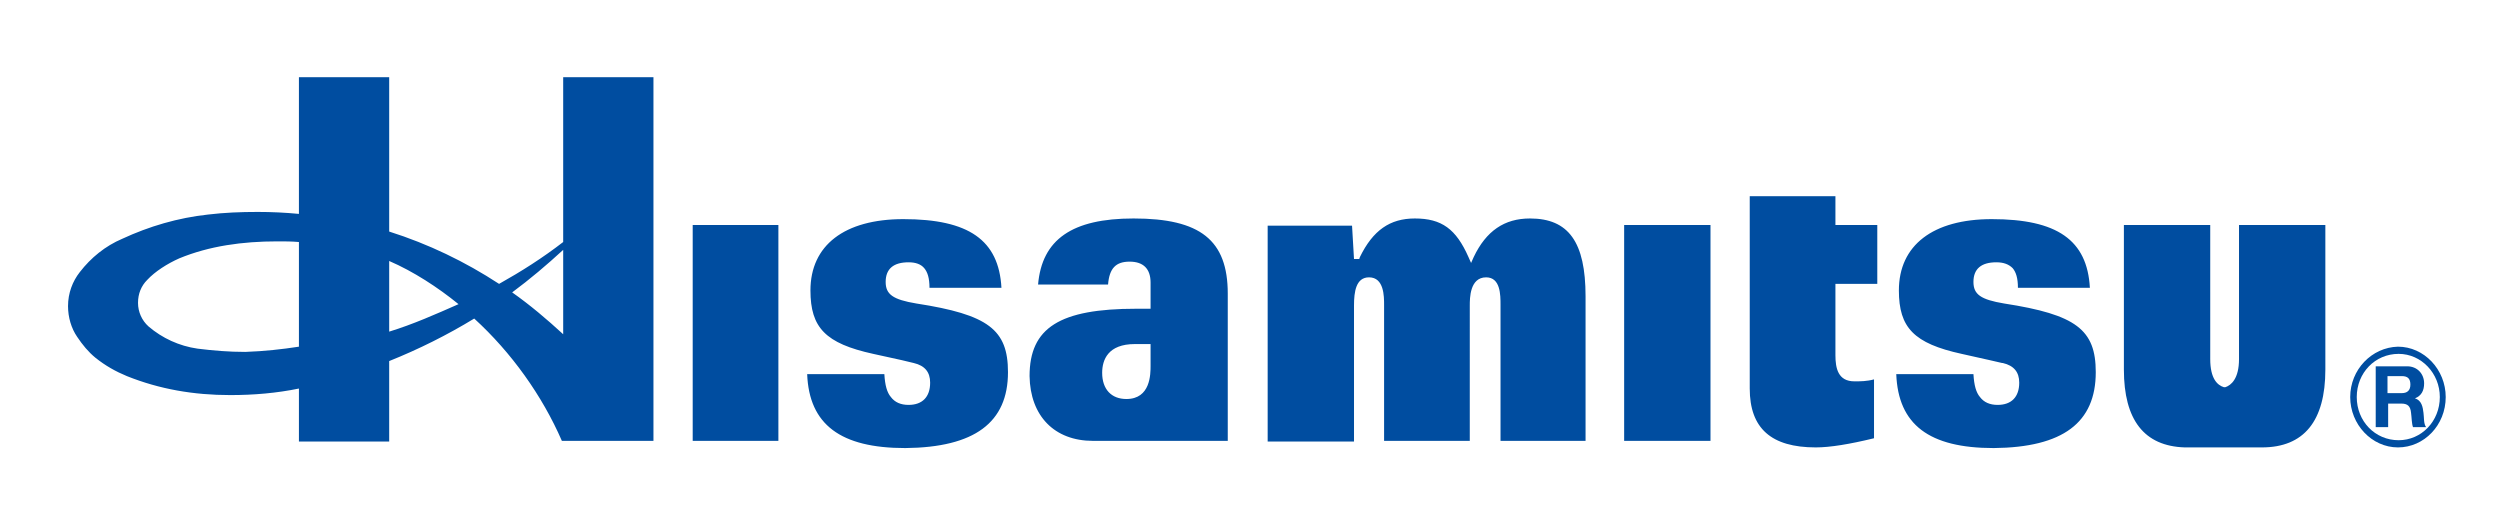 <?xml version="1.0" encoding="utf-8"?>
<!-- Generator: Adobe Illustrator 25.1.0, SVG Export Plug-In . SVG Version: 6.00 Build 0)  -->
<svg version="1.1" id="レイヤー_1" xmlns="http://www.w3.org/2000/svg" xmlns:xlink="http://www.w3.org/1999/xlink" x="0px"
	 y="0px" viewBox="0 0 382.2 79.1" style="enable-background:new 0 0 382.2 79.1;" xml:space="preserve">
<style type="text/css">
	.st0{fill:#004DA0;}
</style>
<g>
	<path class="st0" d="M105.9,67.4v-33H119v33H105.9z M154.1,56.9c0-6.5-3-8.8-14-10.5c-3.6-0.6-4.7-1.4-4.7-3.3c0-2,1.2-3,3.5-3
		c1.1,0,1.9,0.3,2.4,0.9c0.5,0.6,0.8,1.5,0.8,3h11c-0.4-7.3-5-10.5-15-10.5c-9,0-14.2,4-14.2,10.9c0,5.7,2.3,8.1,9.6,9.7
		c4.2,0.9,5.4,1.2,6.2,1.4c1.7,0.4,2.5,1.4,2.5,3c0,2.2-1.2,3.4-3.3,3.4c-1.2,0-2.1-0.4-2.7-1.2c-0.6-0.7-0.9-1.8-1-3.5h-11.8
		c0.3,7.7,5.1,11.3,15,11.3C149,68.4,154.1,64.6,154.1,56.9z M167.1,67.4l8.7,0h11.9V44.9c0-8.2-4.2-11.5-14.4-11.5
		c-9.4,0-14,3.2-14.6,10.1h10.7c0.2-2.5,1.2-3.5,3.3-3.5c2.1,0,3.2,1.1,3.2,3.2v4h-2.2c-11.7,0-16.3,2.9-16.3,10.3
		C157.5,63.6,161.2,67.4,167.1,67.4L167.1,67.4z M175.9,52.6v3.3c0,1.3,0,5.1-3.7,5.1c-2.3,0-3.7-1.5-3.7-4c0-2,0.9-4.4,5-4.4H175.9
		z M242.4,67.4V45.3c0-8.3-2.6-11.9-8.5-11.9c-3.9,0-6.7,1.9-8.6,5.9l-0.4,0.9l-0.4-0.9c-1.9-4.3-4.1-5.9-8.2-5.9
		c-3.8,0-6.4,1.8-8.4,5.9l-0.1,0.3h-0.8l-0.3-5.1h-12.9v33h13.2V46.7c0-2.1,0.3-4.3,2.3-4.3c2.3,0,2.3,2.9,2.3,4.2v20.8h13.1V46.7
		c0-1.1,0-4.3,2.5-4.3c2.2,0,2.2,2.7,2.2,4.2v20.8H242.4z M261.5,67.4v-33h-13.2v33H261.5z M320.4,56.9c0-6.5-3-8.8-14-10.5
		c-3.6-0.6-4.7-1.4-4.7-3.3c0-2,1.2-3,3.5-3c1.1,0,1.9,0.3,2.5,0.9c0.5,0.6,0.8,1.5,0.8,3h11c-0.4-7.3-5-10.5-15-10.5
		c-9,0-14.2,4-14.2,10.9c0,5.7,2.3,8.1,9.6,9.7c4.1,0.9,5.3,1.2,6.2,1.4l0.1,0c1.7,0.4,2.5,1.4,2.5,3c0,2.2-1.2,3.4-3.3,3.4
		c-1.2,0-2.1-0.4-2.7-1.2c-0.6-0.7-0.9-1.8-1-3.5h-11.8c0.3,7.7,5,11.3,14.9,11.3C315.4,68.4,320.4,64.6,320.4,56.9z M286.5,67v-9
		c-1.1,0.3-2.1,0.3-3,0.3c-2.5,0-2.9-2-2.9-4V43.4h6.4v-9h-6.4V30h-13.1v29.4c0,6.1,3.3,9,10.1,9C279.8,68.4,282.8,67.9,286.5,67z
		 M345.8,68.4c6.4,0,9.7-4,9.7-11.9V34.4h-13.2v20.5c0,3-1.2,4-2.1,4.3l-0.1,0l-0.1,0c-1-0.3-2.1-1.3-2.1-4.3V34.4h-13.2v22.1
		c0,7.7,3.1,11.7,9.3,11.9l0.4,0l0.4,0h10.7L345.8,68.4z M99.9,11.8v55.6h-1l-13,0c-3-6.9-7.7-13.5-13.4-18.7
		c-4.1,2.5-8.5,4.7-13,6.5v12.3H45.7v-8.1c-3.4,0.7-6.9,1-10.5,1c-5.6,0-10.8-0.9-15.8-2.9c-1.7-0.7-3.3-1.6-4.8-2.8
		c-1.1-0.9-2-2-2.8-3.2c-0.9-1.3-1.4-3-1.4-4.7c0-2,0.7-3.8,1.8-5.2c1.7-2.2,3.9-4,6.5-5.1v0c4.1-1.9,8.5-3.2,13.1-3.7l0,0
		c2.5-0.3,5-0.4,7.6-0.4c2.1,0,4.2,0.1,6.3,0.3V11.8h13.8v23.6c6,1.9,11.6,4.6,16.8,8c3.4-1.9,6.7-4,9.8-6.4V11.8H99.9z M45.7,53V37
		c0,0,0,0,0,0c-1.1-0.1-2.2-0.1-3.3-0.1c-5.3,0-10.4,0.7-15,2.6c-1.8,0.8-3.7,2-4.9,3.3c-0.9,0.9-1.4,2.1-1.4,3.5
		c0,1.4,0.6,2.7,1.6,3.6v0c2.1,1.8,4.7,3,7.5,3.4l0,0c2.4,0.3,4.8,0.5,7.3,0.5C40.4,53.7,43.1,53.4,45.7,53z M70.1,46.5
		c-3.2-2.6-6.9-5-10.6-6.6v10.8C63.1,49.6,66.7,48,70.1,46.5z M86.1,51.1V38.2c-2.5,2.3-5.1,4.5-7.8,6.5
		C81,46.6,83.6,48.8,86.1,51.1z"/>
	<g>
		<g>
			<g>
				<path class="st0" d="M365,57.5h2.2c0.9,0,1.3,0.4,1.3,1.3c0,0.9-0.5,1.3-1.3,1.3H365V57.5z M363.1,65.3h2v-3.6h2
					c1,0,1.4,0.4,1.5,1.4c0.1,0.7,0.1,1.7,0.3,2.2h2c-0.4-0.5-0.3-1.6-0.4-2.2c-0.1-0.9-0.3-1.9-1.3-2.2v0c1-0.4,1.4-1.2,1.4-2.3
					c0-1.4-1-2.6-2.6-2.6h-4.8V65.3z"/>
				<path class="st0" d="M359.3,60.7c0,4.2,3.3,7.7,7.3,7.7c4,0,7.3-3.4,7.3-7.7c0-4.2-3.3-7.7-7.3-7.7
					C362.6,53.1,359.3,56.5,359.3,60.7 M360.3,60.7c0-3.7,2.8-6.6,6.4-6.6c3.5,0,6.3,3,6.3,6.6c0,3.7-2.8,6.6-6.3,6.6
					C363.1,67.3,360.3,64.4,360.3,60.7"/>
			</g>
		</g>
	</g>
</g>
</svg>
